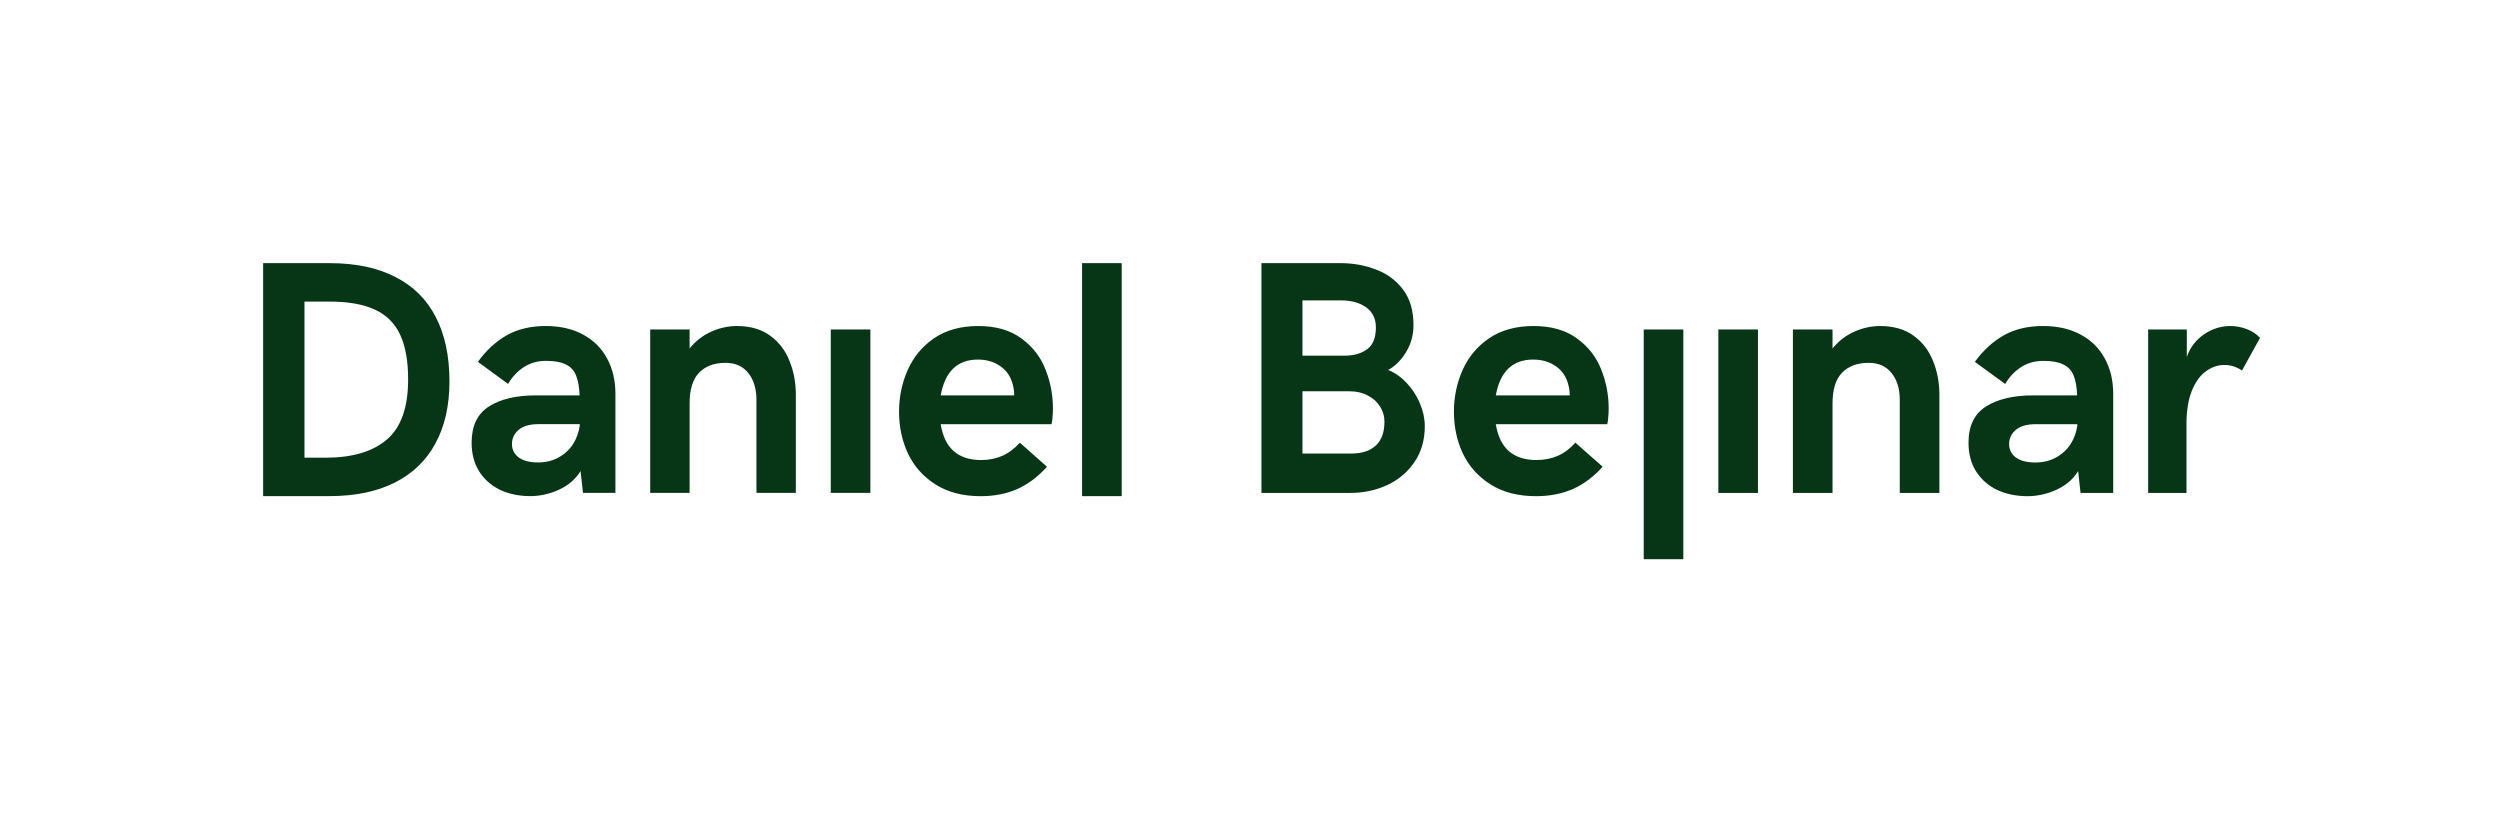 <svg width="152" height="50" viewBox="0 0 152 50" fill="none" xmlns="http://www.w3.org/2000/svg">
<path fill-rule="evenodd" clip-rule="evenodd" d="M15.999 16H20.055C21.632 16 22.961 16.281 24.043 16.842C25.131 17.397 25.949 18.209 26.496 19.278C27.05 20.347 27.327 21.65 27.327 23.187C27.327 24.657 27.044 25.914 26.476 26.956C25.916 27.999 25.091 28.794 24.003 29.342C22.915 29.89 21.592 30.164 20.036 30.164H15.999V16ZM19.788 27.828C21.418 27.828 22.661 27.461 23.518 26.726C24.382 25.991 24.814 24.774 24.814 23.077C24.814 21.948 24.653 21.039 24.329 20.351C24.006 19.655 23.495 19.148 22.796 18.827C22.097 18.499 21.17 18.336 20.016 18.336H18.512V27.828H19.788ZM33.178 19.822C34.055 19.822 34.811 19.995 35.446 20.339C36.087 20.684 36.574 21.168 36.908 21.791C37.248 22.414 37.418 23.13 37.418 23.939V29.965H35.446L35.298 28.643C34.997 29.133 34.559 29.511 33.983 29.776C33.414 30.035 32.832 30.164 32.236 30.164C31.562 30.164 30.954 30.038 30.411 29.786C29.874 29.528 29.449 29.153 29.135 28.663C28.827 28.172 28.674 27.589 28.674 26.913C28.674 25.898 29.024 25.166 29.724 24.715C30.43 24.264 31.382 24.039 32.58 24.039H35.239C35.22 23.528 35.148 23.124 35.023 22.826C34.899 22.52 34.693 22.298 34.405 22.159C34.117 22.013 33.715 21.94 33.198 21.94C32.675 21.94 32.217 22.073 31.824 22.338C31.438 22.597 31.127 22.931 30.892 23.343L29.056 22C29.56 21.304 30.142 20.767 30.803 20.389C31.471 20.011 32.262 19.822 33.178 19.822ZM32.717 28.116C33.188 28.116 33.607 28.013 33.973 27.808C34.34 27.602 34.631 27.33 34.847 26.992C35.063 26.647 35.197 26.273 35.249 25.868V25.789H32.717C32.2 25.789 31.804 25.905 31.53 26.137C31.261 26.369 31.127 26.654 31.127 26.992C31.127 27.33 31.261 27.602 31.53 27.808C31.804 28.013 32.2 28.116 32.717 28.116ZM41.928 20.031H39.533V29.967H41.928V24.526C41.928 23.684 42.118 23.064 42.497 22.667C42.883 22.262 43.423 22.06 44.117 22.06C44.712 22.06 45.174 22.269 45.501 22.687C45.828 23.098 45.992 23.638 45.992 24.308V29.967H48.387V23.999C48.387 23.263 48.259 22.581 48.004 21.951C47.755 21.314 47.363 20.8 46.826 20.409C46.289 20.018 45.615 19.822 44.804 19.822C44.281 19.822 43.764 19.935 43.253 20.16C42.743 20.386 42.301 20.727 41.928 21.185V20.031ZM50.511 20.031H52.919V29.967H50.511V20.031ZM56.891 29.462C57.637 29.933 58.55 30.168 59.63 30.168C60.455 30.168 61.198 30.022 61.859 29.73C62.52 29.432 63.119 28.981 63.656 28.377L62.006 26.915C61.672 27.287 61.312 27.555 60.926 27.721C60.54 27.887 60.114 27.97 59.65 27.97C58.242 27.97 57.424 27.243 57.195 25.791H63.93C63.957 25.718 63.976 25.592 63.989 25.413C64.009 25.227 64.019 25.035 64.019 24.836C64.019 24.014 63.868 23.224 63.567 22.468C63.273 21.706 62.785 21.076 62.104 20.578C61.423 20.074 60.546 19.822 59.473 19.822C58.419 19.822 57.529 20.068 56.803 20.558C56.083 21.049 55.546 21.692 55.192 22.488C54.839 23.284 54.662 24.133 54.662 25.035C54.662 25.957 54.846 26.809 55.212 27.592C55.585 28.367 56.145 28.991 56.891 29.462ZM61.584 23.413C61.636 23.593 61.662 23.801 61.662 24.04H57.195C57.457 22.588 58.21 21.862 59.453 21.862C59.99 21.862 60.448 21.998 60.828 22.27C61.214 22.535 61.466 22.916 61.584 23.413ZM65.79 16H68.199V30.164H65.79V16ZM81.505 16H76.697V29.969H82.104C82.902 29.969 83.648 29.811 84.341 29.494C85.034 29.171 85.587 28.703 85.999 28.09C86.418 27.478 86.627 26.753 86.627 25.916C86.627 25.454 86.529 24.993 86.333 24.532C86.137 24.064 85.868 23.648 85.528 23.286C85.188 22.924 84.812 22.66 84.4 22.495C84.825 22.264 85.188 21.902 85.489 21.408C85.79 20.913 85.94 20.366 85.94 19.767C85.94 18.883 85.728 18.162 85.303 17.602C84.877 17.041 84.328 16.636 83.654 16.386C82.987 16.128 82.271 16 81.505 16ZM83.115 21.24C82.761 21.497 82.303 21.625 81.741 21.625H79.19V18.264H81.544C82.166 18.264 82.673 18.406 83.065 18.689C83.458 18.972 83.654 19.378 83.654 19.905C83.654 20.538 83.474 20.983 83.115 21.24ZM83.644 27.092C83.298 27.415 82.797 27.576 82.143 27.576H79.19V23.79H82.045C82.47 23.79 82.843 23.876 83.163 24.047C83.484 24.212 83.733 24.436 83.909 24.719C84.086 24.996 84.174 25.303 84.174 25.639C84.174 26.285 83.998 26.769 83.644 27.092ZM93.394 30.168C92.308 30.168 91.389 29.933 90.639 29.462C89.889 28.991 89.326 28.367 88.951 27.592C88.582 26.809 88.398 25.957 88.398 25.035C88.398 24.133 88.575 23.284 88.931 22.488C89.286 21.692 89.826 21.049 90.55 20.558C91.281 20.068 92.176 19.822 93.236 19.822C94.315 19.822 95.197 20.074 95.882 20.578C96.567 21.076 97.057 21.706 97.353 22.468C97.656 23.224 97.807 24.014 97.807 24.836C97.807 25.035 97.797 25.227 97.778 25.413C97.764 25.592 97.745 25.718 97.718 25.791H90.945C91.175 27.243 91.998 27.97 93.413 27.97C93.881 27.97 94.309 27.887 94.697 27.721C95.085 27.555 95.448 27.287 95.783 26.915L97.442 28.377C96.902 28.981 96.3 29.432 95.635 29.73C94.97 30.022 94.223 30.168 93.394 30.168ZM95.438 24.04C95.438 23.801 95.411 23.593 95.359 23.413C95.24 22.916 94.987 22.535 94.598 22.27C94.216 21.998 93.756 21.862 93.216 21.862C91.965 21.862 91.208 22.588 90.945 24.04H95.438ZM106.884 20.031H104.476V29.969H106.884V20.031ZM99.938 20.031H102.346V34H99.938V20.031ZM111.418 20.031H109.009V29.969H111.418V24.528C111.418 23.685 111.609 23.065 111.991 22.667C112.379 22.263 112.922 22.061 113.62 22.061C114.219 22.061 114.683 22.27 115.012 22.687C115.341 23.099 115.506 23.639 115.506 24.309V29.969H117.915V24C117.915 23.264 117.787 22.581 117.53 21.951C117.28 21.314 116.885 20.8 116.345 20.409C115.805 20.018 115.127 19.822 114.311 19.822C113.785 19.822 113.265 19.935 112.751 20.161C112.238 20.386 111.793 20.728 111.418 21.185V20.031ZM124.217 19.822C125.099 19.822 125.86 19.995 126.498 20.34C127.143 20.684 127.634 21.169 127.969 21.792C128.312 22.415 128.483 23.132 128.483 23.941V29.969H126.498L126.35 28.646C126.047 29.137 125.606 29.515 125.027 29.78C124.454 30.039 123.868 30.168 123.269 30.168C122.591 30.168 121.979 30.042 121.433 29.79C120.893 29.531 120.465 29.157 120.149 28.666C119.84 28.175 119.685 27.592 119.685 26.915C119.685 25.9 120.037 25.168 120.742 24.717C121.453 24.266 122.41 24.04 123.615 24.04H126.291C126.271 23.529 126.199 23.125 126.074 22.827C125.948 22.521 125.741 22.299 125.452 22.16C125.162 22.014 124.757 21.941 124.237 21.941C123.71 21.941 123.25 22.074 122.855 22.339C122.466 22.598 122.154 22.933 121.917 23.344L120.07 22.001C120.577 21.305 121.163 20.767 121.828 20.389C122.499 20.011 123.296 19.822 124.217 19.822ZM123.753 28.119C124.227 28.119 124.648 28.016 125.017 27.81C125.386 27.605 125.679 27.333 125.896 26.995C126.113 26.65 126.248 26.275 126.301 25.871V25.791H123.753C123.233 25.791 122.835 25.907 122.559 26.139C122.289 26.371 122.154 26.657 122.154 26.995C122.154 27.333 122.289 27.605 122.559 27.81C122.835 28.016 123.233 28.119 123.753 28.119ZM132.958 20.031H130.608V29.969H132.938V25.771C132.938 24.969 133.047 24.299 133.264 23.762C133.481 23.224 133.764 22.83 134.113 22.578C134.468 22.319 134.844 22.19 135.239 22.19C135.62 22.19 135.979 22.303 136.315 22.528L137.411 20.539C137.18 20.3 136.904 20.121 136.581 20.001C136.265 19.882 135.94 19.822 135.604 19.822C135.031 19.822 134.498 19.991 134.004 20.33C133.511 20.661 133.162 21.119 132.958 21.703V20.031Z" fill="#073616"/>
</svg>
